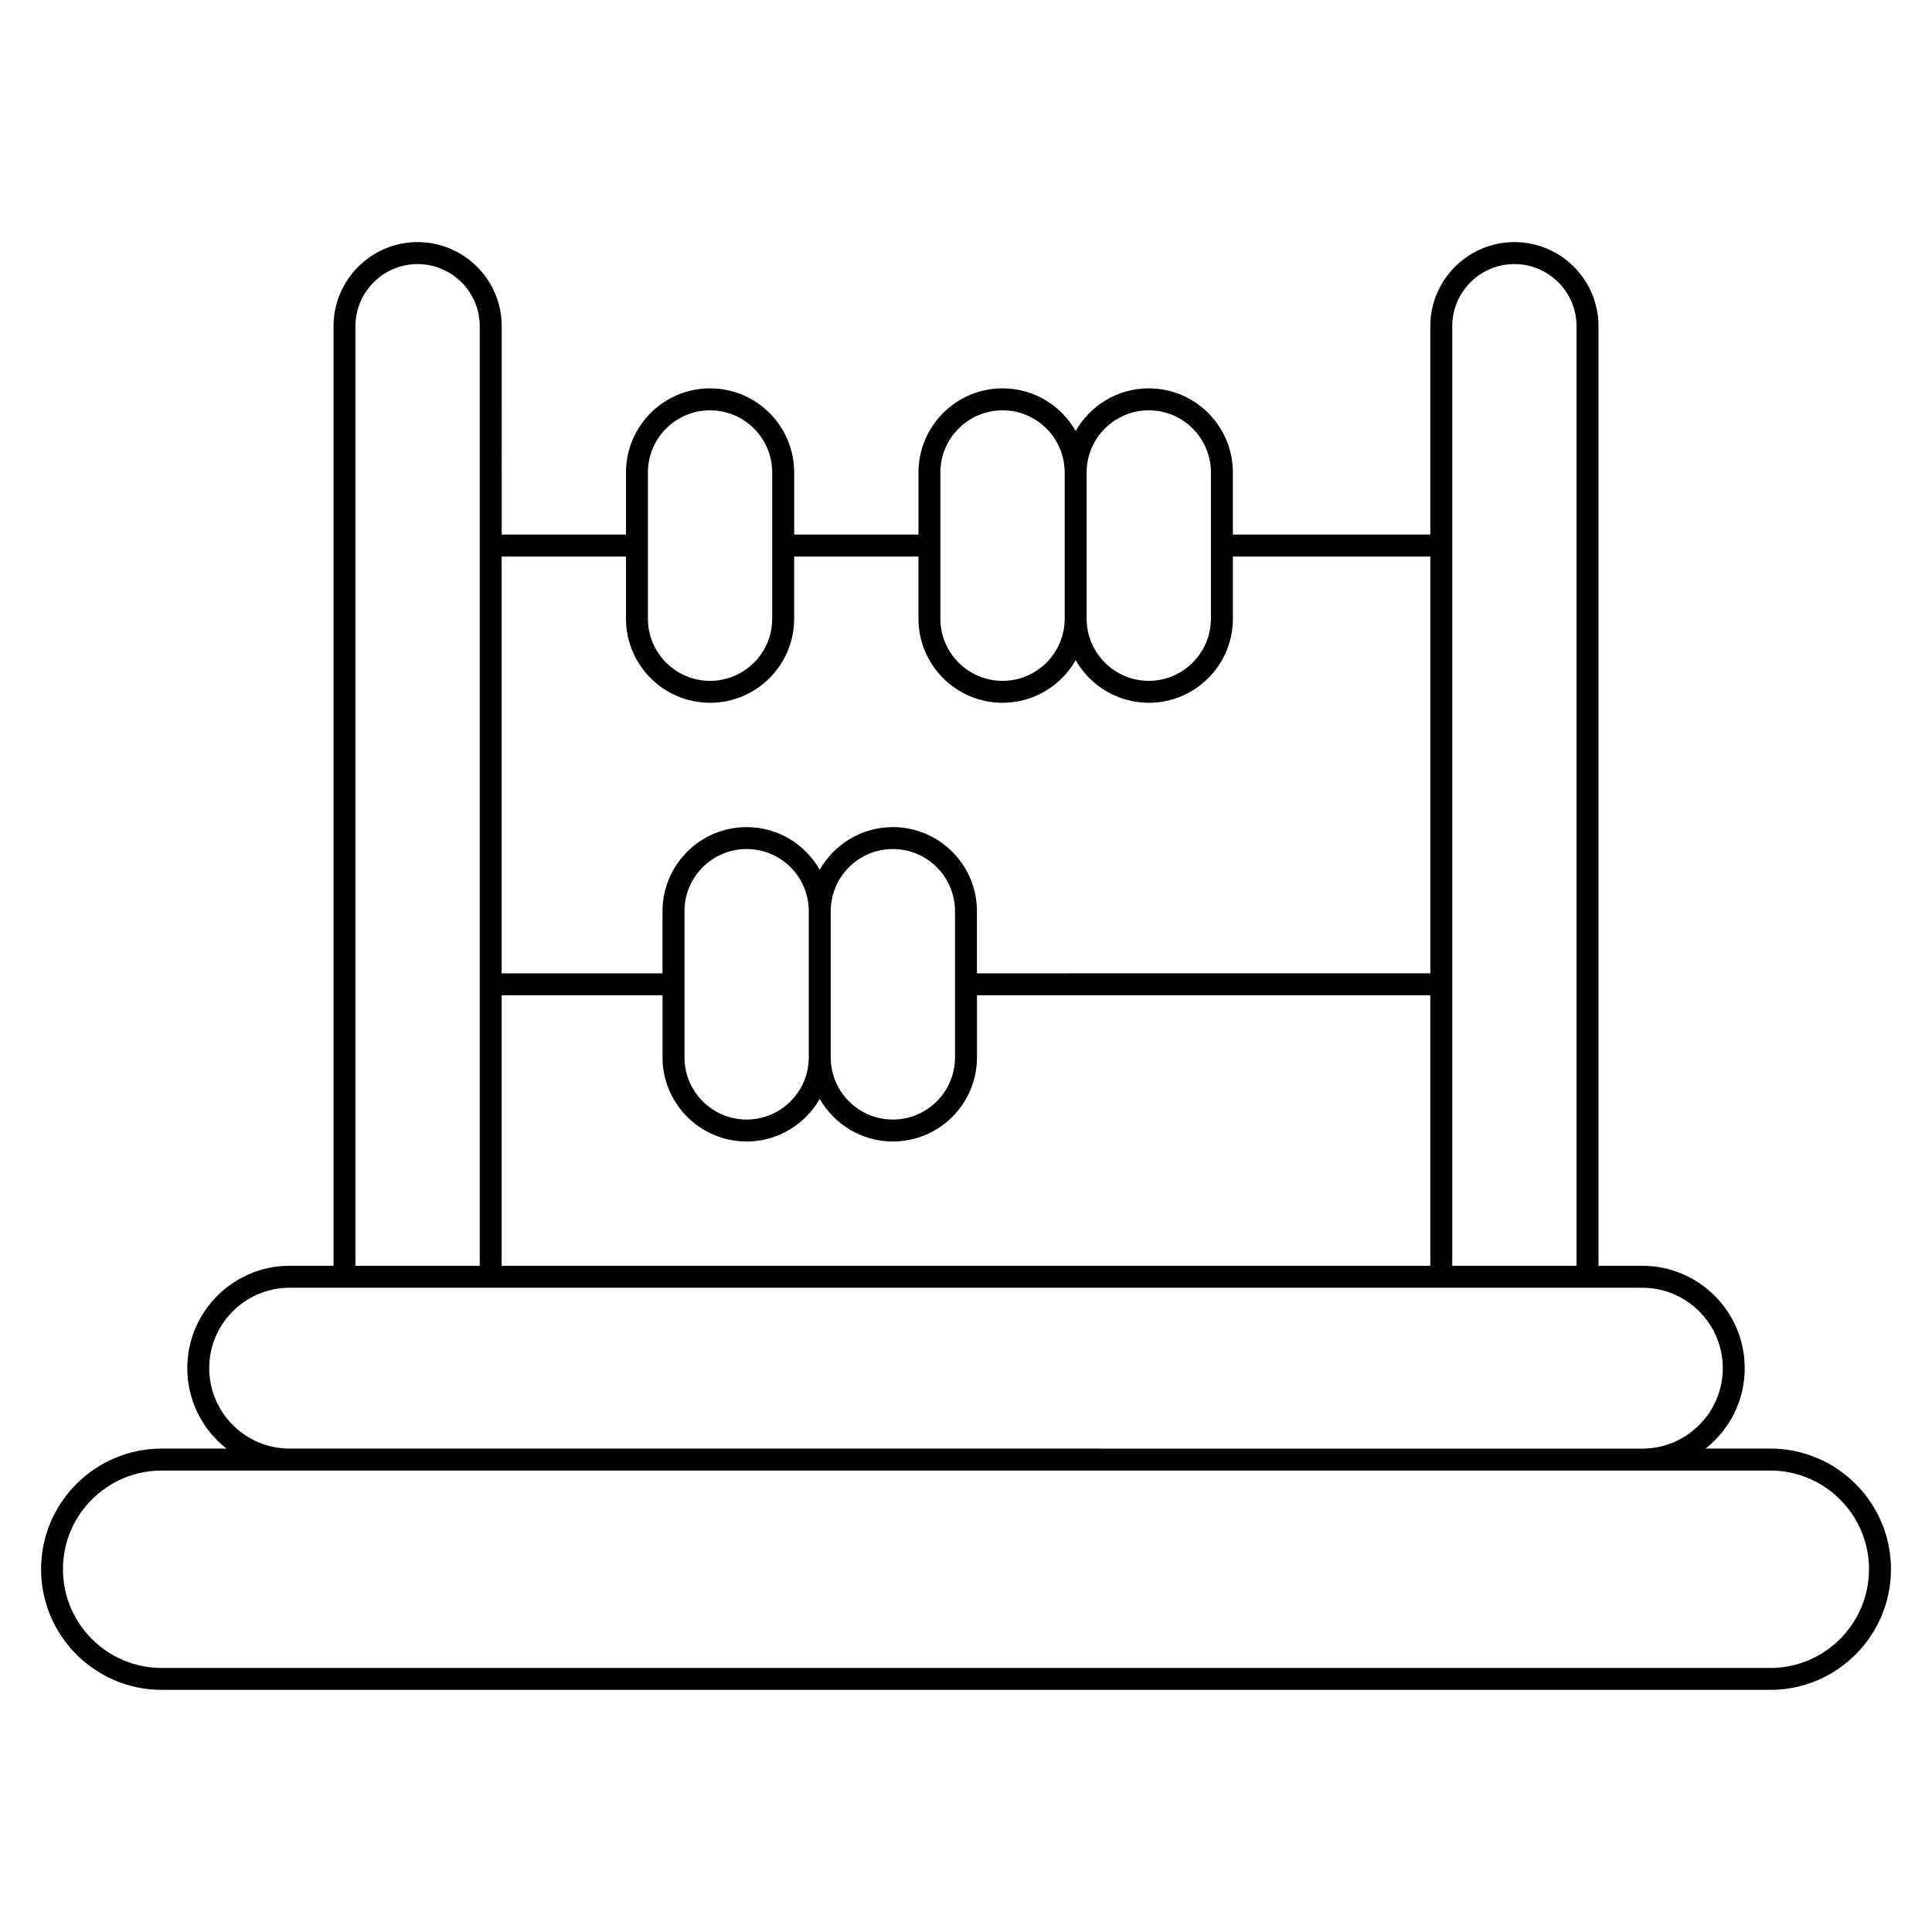 <?xml version="1.0" encoding="UTF-8"?>
<!-- The Best Svg Icon site in the world: iconSvg.co, Visit us! https://iconsvg.co -->
<svg fill="#000000" width="800px" height="800px" version="1.1" viewBox="144 144 512 512" xmlns="http://www.w3.org/2000/svg">
 <path d="m613.15 527.89h-17.16c6.312-4.973 10.379-12.676 10.379-21.316 0-14.957-12.168-27.129-27.129-27.129h-11.625v-249c0-12.289-9.996-22.285-22.285-22.285s-22.285 9.996-22.285 22.285v55.227h-52.32v-16.469c0-12.289-9.996-22.285-22.285-22.285-8.297 0-15.543 4.559-19.379 11.301-3.828-6.742-11.074-11.301-19.371-11.301-12.289 0-22.285 9.996-22.285 22.285v16.469h-32.941v-16.469c0-12.289-9.996-22.285-22.285-22.285-12.289 0-22.285 9.996-22.285 22.285v16.469h-32.941l0.004-55.227c0-12.289-9.996-22.285-22.285-22.285-12.285 0.004-22.281 10-22.281 22.285v249h-11.629c-14.957 0-27.129 12.168-27.129 27.129 0 8.641 4.066 16.344 10.379 21.316l-17.16-0.004c-17.629 0-31.973 14.344-31.973 31.973s14.344 31.973 31.973 31.973h426.3c17.629 0 31.973-14.344 31.973-31.973s-14.344-31.973-31.973-31.973zm-84.289-297.44c0-9.082 7.387-16.469 16.469-16.469s16.469 7.387 16.469 16.469v249h-32.941zm-251.91 249v-71.695h42.629v16.469c0 12.289 9.996 22.285 22.285 22.285 8.297 0 15.543-4.559 19.379-11.301 3.836 6.742 11.082 11.301 19.379 11.301 12.289 0 22.285-9.996 22.285-22.285v-16.469h120.14v71.695zm81.383-55.227c0 9.082-7.387 16.469-16.469 16.469-9.082 0-16.469-7.387-16.469-16.469v-38.754c0-9.082 7.387-16.469 16.469-16.469 9.082 0 16.469 7.387 16.469 16.469zm5.816-38.754c0-9.082 7.387-16.469 16.469-16.469 9.082 0 16.469 7.387 16.469 16.469v38.754c0 9.082-7.387 16.469-16.469 16.469-9.082 0-16.469-7.387-16.469-16.469zm84.289-132.73c9.082 0 16.469 7.387 16.469 16.469v38.754c0 9.082-7.387 16.469-16.469 16.469-9.082 0-16.469-7.387-16.469-16.469v-38.754c0-9.078 7.387-16.469 16.469-16.469zm-55.227 16.473c0-9.082 7.387-16.469 16.469-16.469 9.082 0 16.469 7.387 16.469 16.469v38.754c0 9.082-7.387 16.469-16.469 16.469-9.082 0-16.469-7.387-16.469-16.469zm-77.508 0c0-9.082 7.387-16.469 16.469-16.469s16.469 7.387 16.469 16.469v38.754c0 9.082-7.387 16.469-16.469 16.469s-16.469-7.387-16.469-16.469zm-5.812 22.281v16.469c0 12.289 9.996 22.285 22.285 22.285 12.289 0 22.285-9.996 22.285-22.285v-16.469h32.941v16.469c0 12.289 9.996 22.285 22.285 22.285 8.297 0 15.543-4.559 19.379-11.301 3.836 6.742 11.082 11.301 19.379 11.301 12.289 0 22.285-9.996 22.285-22.285v-16.469h52.32v110.45l-120.15 0.004v-16.469c0-12.289-9.996-22.285-22.285-22.285-8.297 0-15.543 4.559-19.379 11.301-3.836-6.742-11.082-11.301-19.375-11.301-12.289 0-22.285 9.996-22.285 22.285v16.469h-42.629v-110.45zm-71.695-61.039c0-9.082 7.387-16.469 16.469-16.469s16.469 7.387 16.469 16.469v249h-32.938zm-38.754 276.13c0-11.754 9.562-21.316 21.316-21.316h358.48c11.754 0 21.316 9.562 21.316 21.316 0 11.754-9.562 21.316-21.316 21.316l-358.48-0.004c-11.754 0-21.312-9.559-21.312-21.312zm413.7 79.445h-426.3c-14.426 0-26.16-11.734-26.16-26.16s11.734-26.16 26.16-26.16h426.3c14.426 0 26.16 11.734 26.16 26.16s-11.734 26.16-26.16 26.16z"/>
</svg>